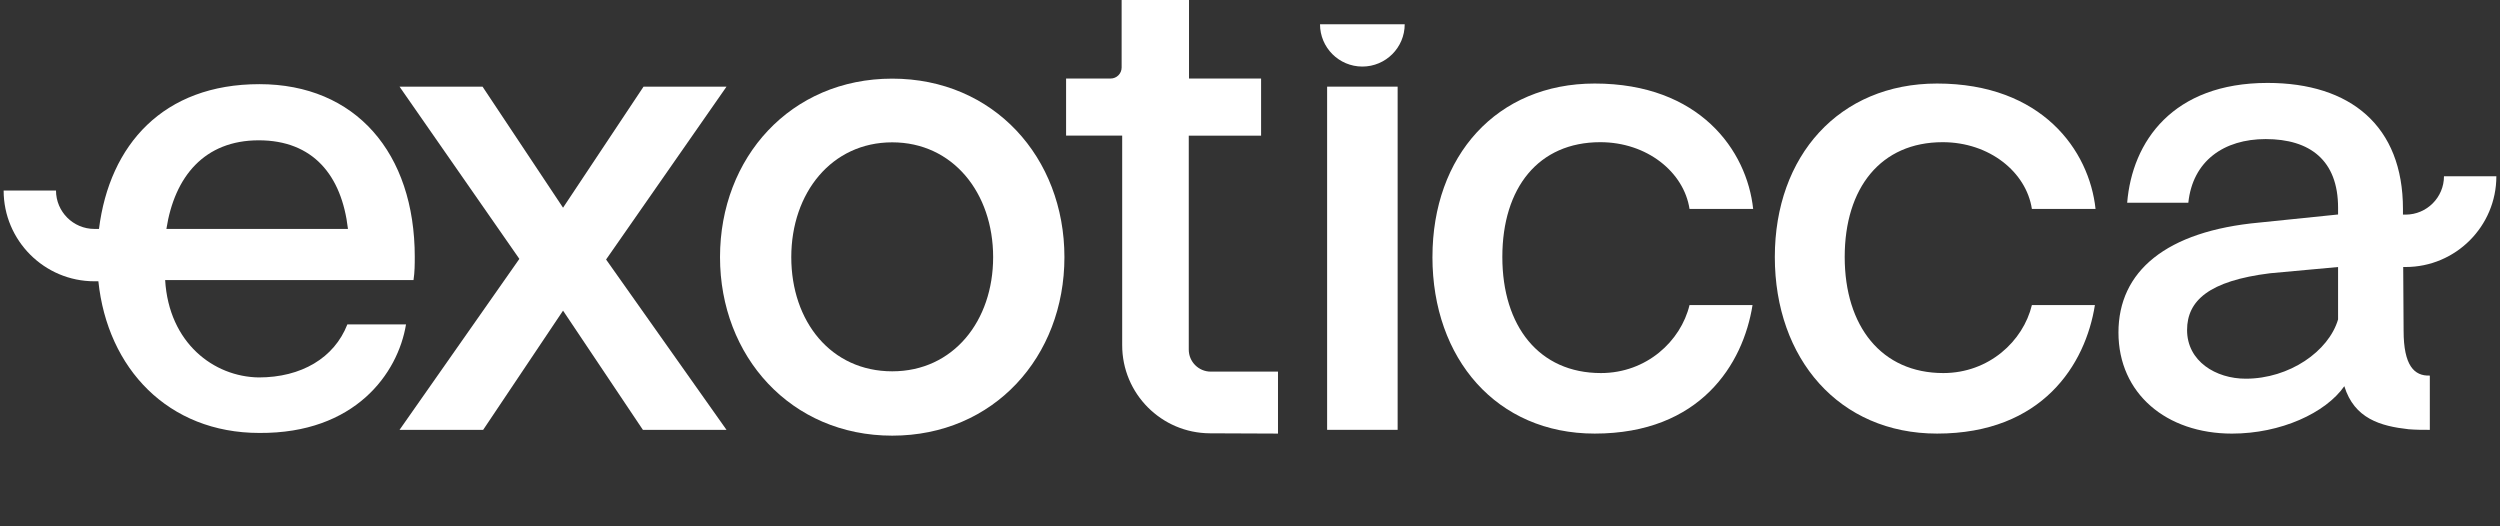 <svg width="152" height="32" viewBox="0 0 152 32" fill="none" xmlns="http://www.w3.org/2000/svg">
  <rect x="0" y="0" width="152" height="32" fill="#333333" stroke="none"/>
  <path d="M80.257 1.474C80.257 2.895 81.41 4.047 82.831 4.047C84.252 4.047 85.406 2.895 85.406 1.474H80.257Z" fill="white"/>
  <path d="M36.85 15.778L44.172 26.135H39.088L34.233 18.887L29.376 26.135H24.292L31.577 15.74L24.292 5.269H29.339L34.233 12.629L39.127 5.269H44.172L36.85 15.778Z" fill="white"/>
  <path d="M84.976 5.268H80.689V26.134H84.976V5.268Z" fill="white"/>
  <path d="M87.093 15.626C87.093 9.48 91.001 5.079 96.957 5.079C103.33 5.079 106.213 9.139 106.592 12.704H102.723C102.381 10.466 100.144 8.645 97.297 8.645C93.542 8.645 91.342 11.414 91.342 15.625C91.342 19.836 93.58 22.682 97.336 22.682C100.105 22.682 102.192 20.747 102.723 18.547H106.554C105.985 22.15 103.367 26.362 96.956 26.362C90.999 26.362 87.092 21.809 87.092 15.625" fill="white"/>
  <path d="M107.909 15.626C107.909 9.48 111.817 5.079 117.773 5.079C124.146 5.079 127.029 9.139 127.409 12.704H123.539C123.198 10.466 120.96 8.645 118.115 8.645C114.359 8.645 112.158 11.414 112.158 15.625C112.158 19.836 114.396 22.682 118.152 22.682C120.921 22.682 123.009 20.747 123.539 18.547H127.37C126.802 22.15 124.184 26.362 117.773 26.362C111.816 26.362 107.909 21.809 107.909 15.625" fill="white"/>
  <path d="M43.777 15.635C43.777 9.576 48.073 4.781 54.247 4.781C60.421 4.781 64.717 9.576 64.717 15.635C64.717 21.693 60.422 26.488 54.247 26.488C48.072 26.488 43.777 21.656 43.777 15.635ZM60.383 15.635C60.383 11.723 57.929 8.654 54.247 8.654C50.565 8.654 48.11 11.723 48.11 15.635C48.11 19.547 50.527 22.576 54.247 22.576C57.967 22.576 60.383 19.508 60.383 15.635Z" fill="white"/>
  <path d="M72.291 0H68.195V4.106C68.195 4.476 67.894 4.775 67.525 4.775H64.818V8.246H68.229V20.976C68.222 23.932 70.611 26.333 73.565 26.345L77.702 26.362V22.595H73.616C72.877 22.595 72.277 21.996 72.277 21.255V8.247H76.674V4.776H72.292V0H72.291Z" fill="white"/>
  <path d="M25.218 15.626C25.218 9.29 21.613 5.117 15.771 5.117C9.929 5.117 6.659 8.795 6.018 13.919H5.739C4.452 13.919 3.405 12.871 3.405 11.585H0.221C0.221 14.627 2.697 17.102 5.739 17.102H5.981C6.533 22.401 10.218 26.323 15.771 26.323C21.576 26.362 24.193 22.72 24.686 19.722H21.12C20.322 21.771 18.312 22.948 15.733 22.948C13.002 22.91 10.27 20.861 10.041 17.029H25.141C25.217 16.536 25.217 16.043 25.217 15.626M10.117 13.918C10.611 10.732 12.432 8.531 15.732 8.531C19.032 8.531 20.777 10.656 21.156 13.918H10.117H10.117Z" fill="white"/>
  <path d="M151.779 10.715H148.594C148.594 12.002 147.547 13.049 146.26 13.049H146.1V12.705C146.1 7.66 142.914 5.042 137.868 5.042C132.102 5.042 129.636 8.609 129.332 12.326H133.05C133.316 9.784 135.212 8.456 137.754 8.456C140.448 8.456 142.155 9.747 142.155 12.629V13.041L137.375 13.531C131.691 14.05 128.802 16.499 128.802 20.216C128.802 23.934 131.723 26.363 135.706 26.363C138.665 26.363 141.397 25.112 142.535 23.48C143.142 25.453 144.735 25.908 146.442 26.098C146.898 26.135 147.315 26.135 147.733 26.135V22.835C146.784 22.872 146.139 22.227 146.139 20.104C146.139 19.479 146.125 17.984 146.115 16.234H146.261C149.305 16.234 151.779 13.759 151.779 10.716M142.155 19.421C141.586 21.356 139.196 23.025 136.54 23.025C134.72 23.025 132.974 21.963 132.974 20.066C132.974 18.284 134.301 17.075 138.02 16.614L142.155 16.235V19.421Z" fill="white"/>
</svg>
